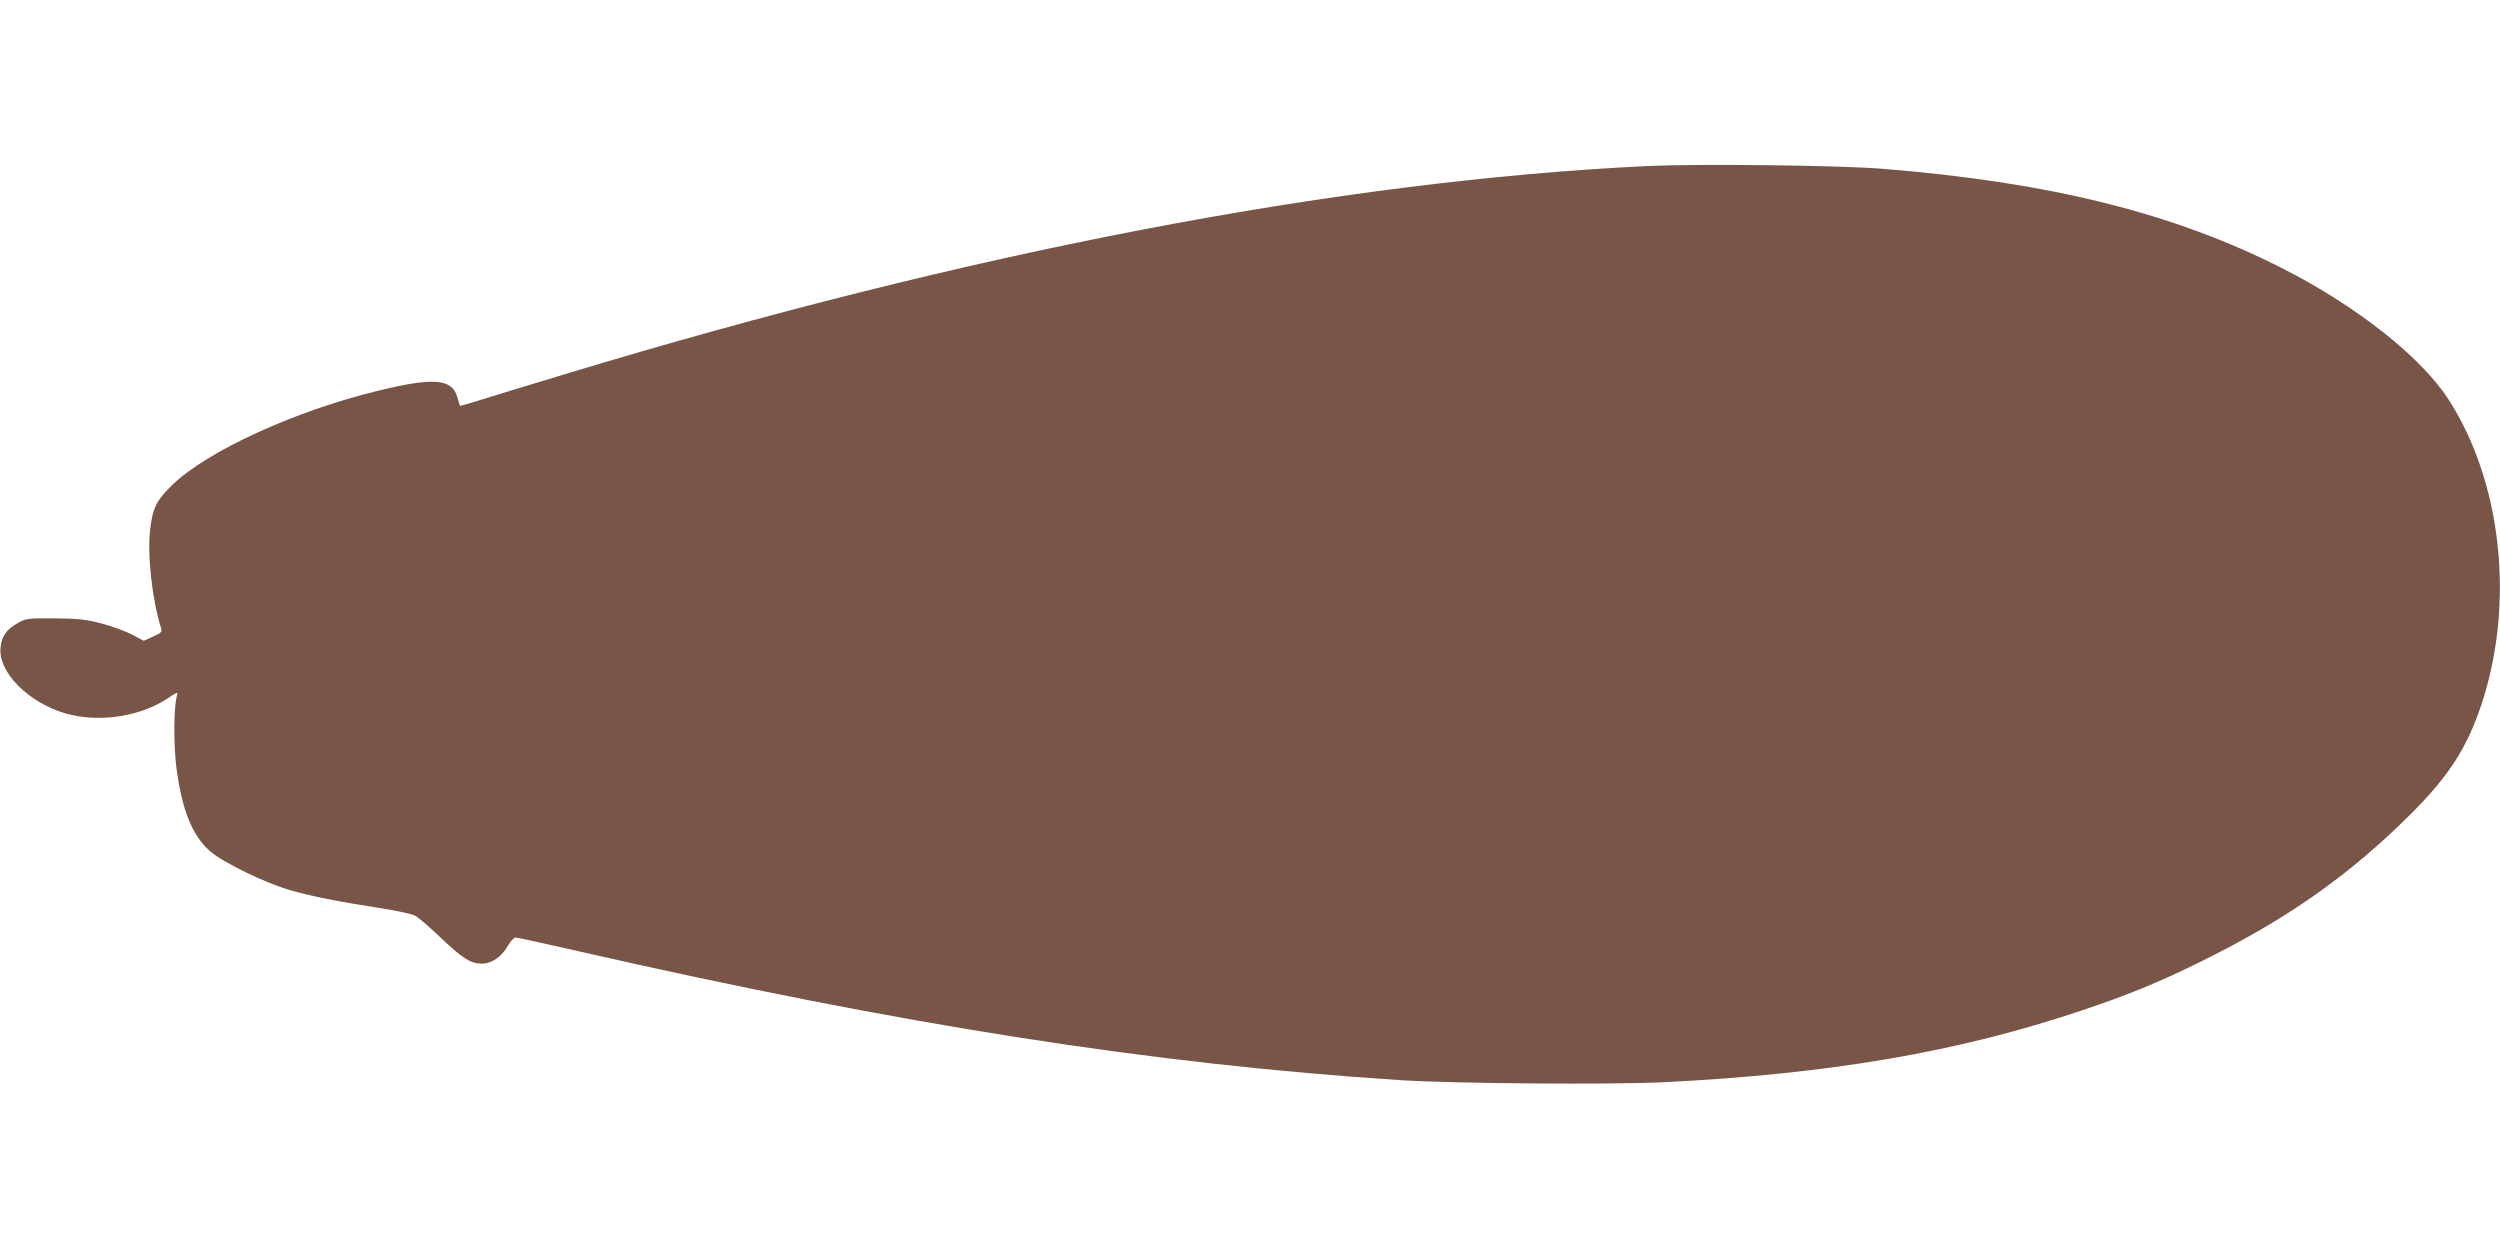<?xml version="1.0" standalone="no"?>
<!DOCTYPE svg PUBLIC "-//W3C//DTD SVG 20010904//EN"
 "http://www.w3.org/TR/2001/REC-SVG-20010904/DTD/svg10.dtd">
<svg version="1.0" xmlns="http://www.w3.org/2000/svg"
 width="1280pt" height="640pt" viewBox="0 0 1280 640"
 preserveAspectRatio="xMidYMid meet">
<g transform="translate(0,640) scale(0.1,-0.1)"
fill="#795548" stroke="none">
<path d="M8436 5550 c-1585 -76 -3478 -440 -5541 -1065 -121 -37 -247 -75
-280 -85 -33 -10 -105 -32 -159 -49 -55 -17 -100 -30 -101 -29 -1 2 -7 22 -14
46 -27 93 -122 101 -407 31 -424 -103 -874 -309 -1052 -482 -81 -79 -100 -117
-113 -225 -16 -128 10 -365 56 -509 6 -18 0 -24 -41 -42 l-48 -22 -58 31 c-32
17 -102 43 -155 57 -83 22 -120 26 -243 27 -137 1 -147 0 -189 -24 -57 -32
-82 -67 -88 -123 -15 -127 142 -286 337 -341 170 -47 380 -15 521 80 48 32 51
33 45 12 -17 -57 -18 -257 -2 -374 28 -211 80 -341 170 -421 68 -59 283 -164
416 -202 111 -31 234 -56 465 -92 77 -12 153 -28 169 -37 17 -8 73 -56 125
-106 116 -111 159 -139 215 -140 52 -1 105 35 138 94 13 22 30 40 38 40 8 0
155 -32 325 -71 1649 -376 2938 -578 4215 -660 270 -17 1076 -23 1340 -10 854
43 1506 155 2137 367 239 80 394 143 618 254 436 215 757 441 1070 754 194
194 286 337 360 559 172 518 105 1140 -170 1564 -141 217 -470 476 -845 667
-562 286 -1195 443 -2054 512 -228 18 -943 26 -1200 14z"/>
</g>
</svg>
